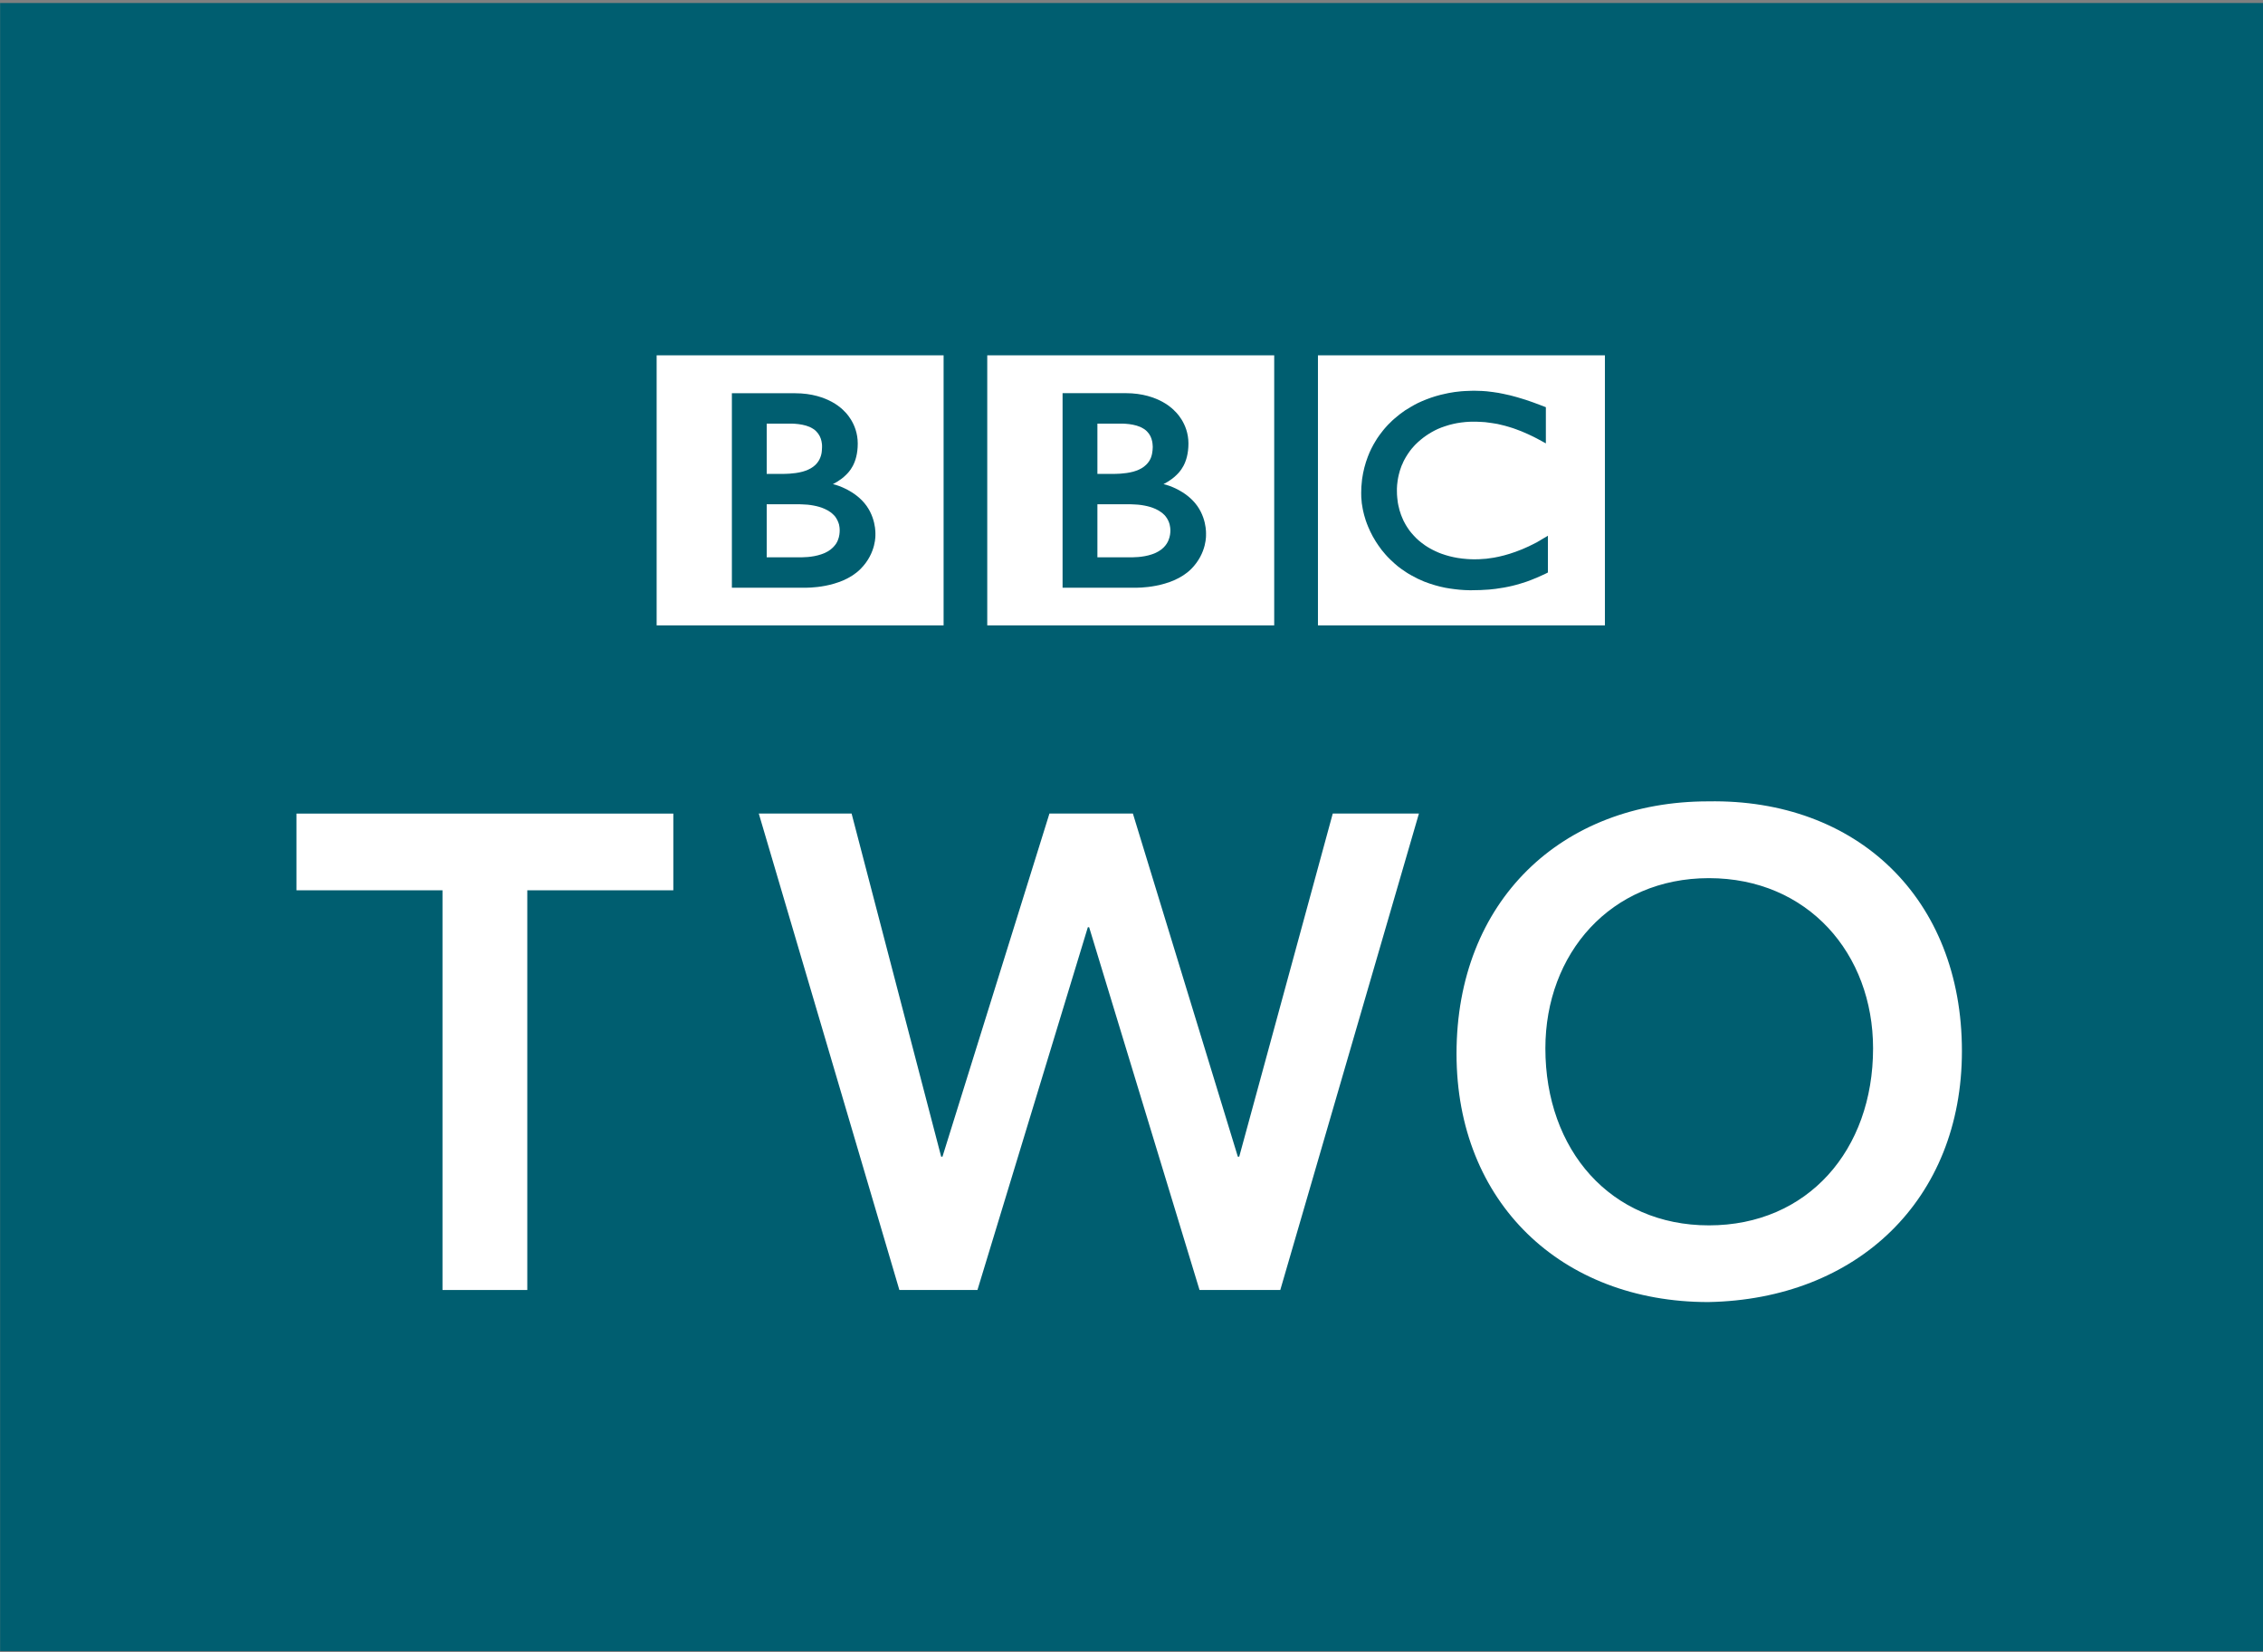 <?xml version="1.0" encoding="UTF-8" standalone="no"?>
<!-- Created with Inkscape (http://www.inkscape.org/) -->

<svg
   xmlns:dc="http://purl.org/dc/elements/1.1/"
   xmlns:cc="http://creativecommons.org/ns#"
   xmlns:rdf="http://www.w3.org/1999/02/22-rdf-syntax-ns#"
   xmlns:svg="http://www.w3.org/2000/svg"
   xmlns="http://www.w3.org/2000/svg"
   xmlns:sodipodi="http://sodipodi.sourceforge.net/DTD/sodipodi-0.dtd"
   xmlns:inkscape="http://www.inkscape.org/namespaces/inkscape"
   width="200"
   height="146"
   id="svg2"
   sodipodi:version="0.32"
   inkscape:version="0.92.3 (2405546, 2018-03-11)"
   version="1.0"
   inkscape:output_extension="org.inkscape.output.svg.inkscape"
   sodipodi:docname="BBC_Two (box variant).svg">
  <rect width="100%" height="100%" fill="#808080" stroke="none"/>
  <defs
     id="defs29">
    <inkscape:perspective
       sodipodi:type="inkscape:persp3d"
       inkscape:vp_x="0 : 0.5 : 1"
       inkscape:vp_y="0 : 1000 : 0"
       inkscape:vp_z="1 : 0.5 : 1"
       inkscape:persp3d-origin="0.5 : 0.33333333 : 1"
       id="perspective2908" />
    <inkscape:perspective
       sodipodi:type="inkscape:persp3d"
       inkscape:vp_x="0 : 0.5 : 1"
       inkscape:vp_y="0 : 1000 : 0"
       inkscape:vp_z="1 : 0.5 : 1"
       inkscape:persp3d-origin="0.5 : 0.33333333 : 1"
       id="perspective2882" />
    <inkscape:perspective
       sodipodi:type="inkscape:persp3d"
       inkscape:vp_x="0 : 42.5 : 1"
       inkscape:vp_y="0 : 1000 : 0"
       inkscape:vp_z="295 : 42.5 : 1"
       inkscape:persp3d-origin="147.5 : 28.333333 : 1"
       id="perspective23" />
    <style
       id="style6"
       type="text/css">
   
    .fil0 {fill:#C90302}
   
  </style>
    <inkscape:perspective
       id="perspective17"
       inkscape:persp3d-origin="526.18109 : 129.92126 : 1"
       inkscape:vp_z="1052.3622 : 194.8819 : 1"
       inkscape:vp_y="0 : 1000 : 0"
       inkscape:vp_x="0 : 194.8819 : 1"
       sodipodi:type="inkscape:persp3d" />
  </defs>
  <sodipodi:namedview
     pagecolor="#ffffff"
     bordercolor="#666666"
     borderopacity="1"
     objecttolerance="10"
     gridtolerance="10"
     guidetolerance="10"
     inkscape:pageopacity="0"
     inkscape:pageshadow="2"
     inkscape:window-width="1920"
     inkscape:window-height="1017"
     id="namedview27"
     showgrid="false"
     inkscape:zoom="2.2859891"
     inkscape:cx="267.1189"
     inkscape:cy="27.84625"
     inkscape:window-x="-8"
     inkscape:window-y="-8"
     inkscape:window-maximized="1"
     inkscape:current-layer="g3070" />
  <g
     inkscape:label="Layer 1"
     inkscape:groupmode="layer"
     id="layer1"
     transform="translate(-26.734,-710.584)">
    <g
       id="g27219"
       transform="matrix(1,0,0,-1,262.652,349.069)" />
    <g
       id="g2311"
       transform="matrix(7.158,0,0,7.158,-164.618,-5272.386)">
      <g
         transform="matrix(1,0,0,-1,26.734,856.229)"
         id="g27221">
        <path
           style="opacity:1;fill:#005e70;fill-rule:nonzero;stroke:none"
           d="M 0,0 V 20.348 H 27.942 V 0"
           id="path27223"
           inkscape:connector-curvature="0" />
      </g>
      <g
         transform="matrix(1,0,0,-1,-137.777,1513.312)"
         clip-path="url(#id211)"
         id="g27225">
        <path
           style="fill:#ffffff;fill-rule:nonzero;stroke:none"
           d="m 180.782,673.081 h 3.543 v -3.334 h -3.543 z m 2.232,-0.464 c -0.016,0.002 -0.032,0.005 -0.048,0.007 l -0.019,0.003 c -0.027,0.004 -0.055,0.007 -0.082,0.01 -0.019,0.001 -0.038,0.003 -0.057,0.004 -0.033,0.002 -0.067,0.003 -0.098,0.003 -0.015,0 -0.024,0 -0.038,-10e-4 -0.026,0 -0.052,-10e-4 -0.078,-0.003 -0.015,-10e-4 -0.029,-0.002 -0.044,-0.003 -0.021,-0.002 -0.042,-0.004 -0.062,-0.007 l -0.017,-0.002 -0.019,-0.003 -0.024,-0.004 c -0.01,-0.002 -0.02,-0.003 -0.03,-0.005 -0.014,-0.003 -0.028,-0.006 -0.042,-0.009 -0.083,-0.017 -0.161,-0.041 -0.233,-0.069 -0.037,-0.014 -0.073,-0.03 -0.107,-0.046 -0.028,-0.014 -0.054,-0.028 -0.081,-0.044 -0.025,-0.014 -0.049,-0.029 -0.073,-0.044 -0.013,-0.009 -0.026,-0.018 -0.039,-0.028 -0.011,-0.008 -0.022,-0.016 -0.033,-0.024 -0.022,-0.017 -0.044,-0.035 -0.064,-0.053 -0.019,-0.016 -0.038,-0.034 -0.054,-0.051 -0.015,-0.014 -0.03,-0.029 -0.044,-0.045 -0.014,-0.016 -0.029,-0.032 -0.042,-0.049 -0.015,-0.018 -0.029,-0.037 -0.043,-0.056 -0.011,-0.014 -0.02,-0.029 -0.03,-0.043 -0.007,-0.01 -0.013,-0.02 -0.019,-0.031 -0.037,-0.06 -0.07,-0.125 -0.096,-0.194 -0.033,-0.086 -0.057,-0.178 -0.071,-0.277 -0.004,-0.031 -0.007,-0.062 -0.009,-0.095 -0.001,-0.024 -0.002,-0.049 -0.002,-0.075 0,-0.018 0,-0.037 0.001,-0.056 0.001,-0.019 0.003,-0.038 0.005,-0.057 l 0.001,-0.014 c 0.004,-0.022 0.007,-0.044 0.011,-0.066 0.002,-0.009 0.003,-0.017 0.005,-0.026 0.004,-0.018 0.009,-0.036 0.013,-0.054 0.007,-0.023 0.013,-0.045 0.02,-0.067 0.01,-0.027 0.019,-0.054 0.03,-0.079 0.017,-0.041 0.036,-0.08 0.056,-0.117 0.012,-0.022 0.024,-0.043 0.037,-0.063 0.01,-0.017 0.02,-0.032 0.031,-0.047 0.014,-0.02 0.028,-0.04 0.042,-0.058 0.015,-0.019 0.031,-0.038 0.046,-0.055 0.019,-0.022 0.037,-0.041 0.056,-0.059 l 0.01,-0.01 c 0.015,-0.015 0.032,-0.031 0.051,-0.047 0.013,-0.011 0.026,-0.023 0.04,-0.034 0.014,-0.01 0.028,-0.022 0.043,-0.032 0.018,-0.013 0.037,-0.026 0.057,-0.039 0.021,-0.014 0.043,-0.027 0.067,-0.04 0.047,-0.027 0.098,-0.052 0.155,-0.075 0.021,-0.008 0.043,-0.016 0.066,-0.024 0.023,-0.008 0.046,-0.015 0.07,-0.022 0.04,-0.012 0.083,-0.022 0.128,-0.031 0.037,-0.007 0.074,-0.012 0.113,-0.017 0.039,-0.005 0.079,-0.009 0.121,-0.011 0.02,-10e-4 0.04,-10e-4 0.061,-0.002 0.01,0 0.02,0 0.029,0 0.075,0 0.143,0.003 0.208,0.008 l 0.012,0.001 c 0.025,0.003 0.05,0.005 0.074,0.008 0.036,0.005 0.071,0.01 0.104,0.016 0.021,0.004 0.041,0.008 0.061,0.012 0.031,0.006 0.059,0.014 0.087,0.021 0.021,0.005 0.04,0.011 0.059,0.017 0.023,0.007 0.045,0.014 0.066,0.021 l 0.02,0.007 c 0.01,0.004 0.024,0.009 0.04,0.015 0.021,0.008 0.047,0.018 0.076,0.031 0.018,0.007 0.037,0.016 0.056,0.025 0.017,0.008 0.036,0.016 0.054,0.025 0.007,0.004 0.015,0.008 0.023,0.012 v 0.454 c -0.005,-0.003 -0.011,-0.006 -0.016,-0.01 l -0.031,-0.018 c -0.032,-0.019 -0.061,-0.037 -0.091,-0.054 -0.034,-0.017 -0.066,-0.034 -0.098,-0.049 -0.056,-0.026 -0.11,-0.049 -0.162,-0.067 -0.099,-0.036 -0.19,-0.059 -0.27,-0.073 -0.01,-10e-4 -0.019,-0.003 -0.028,-0.004 -0.023,-0.004 -0.044,-0.006 -0.064,-0.009 -0.032,-0.003 -0.061,-0.005 -0.088,-0.006 -0.017,-10e-4 -0.034,-10e-4 -0.048,-10e-4 -0.033,0 -0.066,0 -0.099,0.003 -0.04,0.003 -0.08,0.007 -0.121,0.014 -0.066,0.011 -0.132,0.028 -0.196,0.051 -0.01,0.004 -0.02,0.008 -0.029,0.011 -0.006,0.003 -0.012,0.005 -0.019,0.008 -0.01,0.004 -0.021,0.009 -0.031,0.014 -0.022,0.01 -0.044,0.022 -0.066,0.034 -0.01,0.006 -0.021,0.012 -0.032,0.019 -0.011,0.007 -0.022,0.014 -0.032,0.021 -0.013,0.009 -0.026,0.019 -0.039,0.029 -0.012,0.01 -0.025,0.02 -0.036,0.029 l -0.015,0.014 -0.007,0.007 -0.005,0.004 -0.005,0.005 c -0.021,0.021 -0.039,0.041 -0.057,0.062 -0.009,0.011 -0.018,0.023 -0.027,0.034 -0.008,0.012 -0.016,0.023 -0.023,0.034 -0.007,0.011 -0.014,0.022 -0.02,0.032 -0.009,0.016 -0.018,0.033 -0.026,0.048 -0.007,0.014 -0.013,0.027 -0.018,0.041 -0.01,0.023 -0.019,0.046 -0.025,0.068 -0.006,0.017 -0.011,0.034 -0.014,0.05 -0.013,0.048 -0.019,0.091 -0.022,0.128 -0.002,0.014 -0.002,0.027 -0.003,0.039 -0.001,0.019 -0.001,0.034 -0.001,0.047 0,0.008 0,0.018 0,0.029 0.001,0.026 0.003,0.059 0.009,0.097 0.003,0.022 0.008,0.046 0.014,0.072 0.004,0.017 0.009,0.034 0.014,0.052 0.005,0.016 0.011,0.033 0.017,0.049 0.004,0.012 0.009,0.023 0.015,0.034 0.006,0.016 0.013,0.031 0.021,0.046 0.006,0.012 0.013,0.024 0.02,0.036 0.015,0.025 0.032,0.051 0.051,0.077 0.007,0.009 0.014,0.018 0.021,0.027 0.01,0.012 0.02,0.023 0.031,0.035 0.005,0.006 0.01,0.012 0.016,0.017 0.084,0.084 0.177,0.146 0.274,0.191 0.015,0.006 0.031,0.012 0.046,0.019 0.016,0.006 0.031,0.011 0.046,0.016 0.017,0.006 0.035,0.011 0.051,0.016 0.016,0.004 0.032,0.008 0.048,0.012 0.016,0.004 0.032,0.007 0.048,0.01 0.018,0.003 0.035,0.006 0.052,0.008 0.018,0.002 0.036,0.004 0.053,0.006 0.033,0.003 0.066,0.004 0.097,0.004 0.011,0 0.021,0 0.032,0 0.024,-10e-4 0.046,-10e-4 0.069,-0.003 0.016,-10e-4 0.031,-0.002 0.046,-0.003 0.028,-0.003 0.056,-0.007 0.082,-0.011 0.024,-0.003 0.046,-0.007 0.068,-0.011 0.032,-0.007 0.062,-0.014 0.088,-0.021 0.018,-0.005 0.034,-0.01 0.049,-0.014 0.022,-0.006 0.041,-0.012 0.055,-0.017 0.025,-0.009 0.039,-0.014 0.039,-0.014 0.022,-0.008 0.044,-0.017 0.066,-0.025 0.029,-0.012 0.056,-0.025 0.083,-0.036 0.022,-0.011 0.043,-0.021 0.063,-0.03 0.016,-0.008 0.031,-0.016 0.045,-0.023 0.025,-0.014 0.046,-0.025 0.063,-0.034 l 0.047,-0.026 v 0.447 c 0,0 -0.028,0.011 -0.076,0.029 -0.022,0.009 -0.047,0.018 -0.075,0.028 -0.016,0.006 -0.033,0.012 -0.051,0.018 -0.014,0.004 -0.028,0.01 -0.044,0.015 -0.016,0.005 -0.034,0.011 -0.052,0.016 -0.013,0.004 -0.027,0.009 -0.04,0.012 l -0.013,0.004 c -0.013,0.003 -0.026,0.007 -0.04,0.011 -0.016,0.004 -0.033,0.009 -0.049,0.013 -0.011,0.002 -0.022,0.005 -0.032,0.007 -0.019,0.004 -0.036,0.008 -0.054,0.012 -0.019,0.004 -0.038,0.007 -0.056,0.011"
           id="path27227"
           inkscape:connector-curvature="0" />
        <g
           transform="translate(178.059,671.242)"
           id="g27229">
          <path
             style="fill:#ffffff;fill-rule:nonzero;stroke:none"
             d="m 0,0 v -0.655 h 0.425 c 0,0 0.009,0 0.023,0.001 0.014,0 0.034,0.001 0.059,0.003 0.046,0.004 0.107,0.013 0.166,0.033 0.053,0.018 0.105,0.045 0.145,0.085 0.015,0.015 0.028,0.031 0.038,0.047 0.033,0.052 0.042,0.106 0.044,0.136 0.001,0.013 0.001,0.021 0.001,0.021 0,0 0,0.006 0,0.016 C 0.9,-0.3 0.899,-0.276 0.892,-0.25 0.884,-0.219 0.869,-0.183 0.842,-0.149 0.837,-0.143 0.832,-0.137 0.826,-0.131 0.814,-0.119 0.801,-0.108 0.787,-0.098 0.764,-0.081 0.738,-0.066 0.709,-0.054 0.671,-0.037 0.628,-0.025 0.581,-0.016 0.557,-0.011 0.531,-0.008 0.505,-0.005 0.489,-0.004 0.473,-0.003 0.456,-0.002 0.442,-0.001 0.426,0 0.412,0 Z"
             id="path27231"
             inkscape:connector-curvature="0" />
        </g>
        <g
           transform="translate(178.059,672.238)"
           id="g27233">
          <path
             style="fill:#ffffff;fill-rule:nonzero;stroke:none"
             d="m 0,0 v -0.621 h 0.206 c 0,0 0.014,0 0.032,0.001 0.014,0 0.031,0.001 0.046,0.002 0.043,0.003 0.101,0.009 0.16,0.025 0.011,0.003 0.023,0.007 0.034,0.011 0.046,0.016 0.09,0.04 0.124,0.074 0.028,0.027 0.046,0.056 0.058,0.085 0.014,0.036 0.019,0.07 0.021,0.094 0.002,0.022 0.002,0.035 0.002,0.035 0,0 0.001,0.01 -0.001,0.027 -0.001,0.027 -0.007,0.071 -0.028,0.113 -0.01,0.02 -0.024,0.04 -0.043,0.059 -0.023,0.023 -0.052,0.04 -0.082,0.054 -0.058,0.025 -0.124,0.035 -0.18,0.039 C 0.325,0 0.303,0 0.284,0 Z"
             id="path27235"
             inkscape:connector-curvature="0" />
        </g>
        <g
           transform="translate(176.699,673.081)"
           id="g27237">
          <path
             style="fill:#ffffff;fill-rule:nonzero;stroke:none"
             d="M 0,0 H 3.543 V -3.334 H 0 Z m 0.93,-0.467 v -2.402 h 0.903 c 0,0 0.441,-0.012 0.685,0.231 0.198,0.199 0.183,0.428 0.183,0.428 0,0 0.015,0.239 -0.169,0.423 -0.156,0.156 -0.356,0.197 -0.356,0.197 0,0 0.091,0.043 0.16,0.112 0.032,0.032 0.148,0.137 0.148,0.39 0,0.254 -0.17,0.401 -0.17,0.401 0,0 -0.186,0.22 -0.605,0.22 z"
             id="path27239"
             inkscape:connector-curvature="0" />
        </g>
        <g
           transform="translate(173.976,671.242)"
           id="g27241">
          <path
             style="fill:#ffffff;fill-rule:nonzero;stroke:none"
             d="m 0,0 v -0.655 h 0.426 c 0,0 0.008,0 0.022,0.001 0.014,0 0.034,0.001 0.059,0.003 0.047,0.004 0.107,0.013 0.166,0.033 0.054,0.018 0.106,0.045 0.145,0.085 0.015,0.015 0.028,0.031 0.039,0.047 0.033,0.052 0.041,0.106 0.043,0.136 0.001,0.013 0.001,0.021 0.001,0.021 0,0 0,0.006 0,0.016 0,0.013 -0.002,0.037 -0.008,0.063 -0.009,0.031 -0.024,0.067 -0.05,0.101 -0.005,0.006 -0.011,0.012 -0.017,0.018 -0.012,0.012 -0.024,0.023 -0.038,0.033 -0.023,0.017 -0.05,0.032 -0.079,0.044 -0.038,0.017 -0.081,0.029 -0.128,0.038 -0.024,0.005 -0.049,0.008 -0.075,0.011 -0.017,0.001 -0.033,0.002 -0.05,0.003 C 0.442,-0.001 0.426,0 0.411,0 Z"
             id="path27243"
             inkscape:connector-curvature="0" />
        </g>
        <g
           transform="translate(173.976,672.238)"
           id="g27245">
          <path
             style="fill:#ffffff;fill-rule:nonzero;stroke:none"
             d="m 0,0 v -0.621 h 0.206 c 0,0 0.014,0 0.032,0.001 0.014,0 0.031,0.001 0.046,0.002 0.043,0.003 0.101,0.009 0.16,0.025 0.011,0.003 0.023,0.007 0.034,0.011 0.046,0.016 0.09,0.04 0.125,0.074 0.027,0.027 0.045,0.056 0.057,0.085 0.015,0.036 0.02,0.07 0.021,0.094 0.002,0.022 0.002,0.035 0.002,0.035 0,0 0.001,0.01 0,0.027 -0.002,0.027 -0.007,0.071 -0.029,0.113 -0.01,0.02 -0.024,0.04 -0.043,0.059 C 0.588,-0.072 0.56,-0.055 0.53,-0.041 0.472,-0.016 0.405,-0.006 0.349,-0.002 0.325,0 0.303,0 0.284,0 Z"
             id="path27247"
             inkscape:connector-curvature="0" />
        </g>
        <path
           style="fill:#ffffff;fill-rule:nonzero;stroke:none"
           d="m 172.617,673.081 h 3.543 v -3.334 h -3.543 z m 0.929,-0.468 v -2.401 h 0.904 c 0,0 0.441,-0.013 0.684,0.231 0.198,0.198 0.184,0.427 0.184,0.427 0,0 0.014,0.24 -0.169,0.423 -0.156,0.156 -0.356,0.198 -0.356,0.198 0,0 0.09,0.042 0.16,0.112 0.032,0.032 0.147,0.136 0.147,0.389 0,0.255 -0.169,0.402 -0.169,0.402 0,0 -0.186,0.219 -0.605,0.219 z"
           id="path27249"
           inkscape:connector-curvature="0" />
        <g
           transform="translate(169.973,666.476)"
           id="g27251">
          <path
             style="fill:#ffffff;fill-rule:nonzero;stroke:none"
             d="M 0,0 H -1.803 V 0.947 H 2.85 V 0 H 1.047 V -4.935 H 0 Z"
             id="path27253"
             inkscape:connector-curvature="0" />
        </g>
        <g
           transform="translate(173.878,667.424)"
           id="g27255">
          <path
             style="fill:#ffffff;fill-rule:nonzero;stroke:none"
             d="M 0,0 H 1.146 L 2.252,-4.237 H 2.268 L 3.589,0 h 1.03 L 5.915,-4.237 H 5.932 L 7.087,0 H 8.151 L 6.439,-5.883 H 5.442 L 4.079,-1.404 H 4.063 L 2.7,-5.883 H 1.736 Z"
             id="path27257"
             inkscape:connector-curvature="0" />
        </g>
        <g
           transform="translate(185.609,662.339)"
           id="g27259">
          <path
             style="fill:#ffffff;fill-rule:nonzero;stroke:none"
             d="M 0,0 C 1.221,0 2.027,0.93 2.027,2.185 2.027,3.356 1.221,4.287 0,4.287 -1.213,4.287 -2.019,3.356 -2.019,2.185 -2.019,0.93 -1.213,0 0,0 m -0.008,5.235 c 1.836,0.033 3.132,-1.197 3.132,-3.083 0,-1.837 -1.296,-3.066 -3.132,-3.099 -1.812,0 -3.108,1.229 -3.108,3.066 0,1.886 1.296,3.116 3.108,3.116"
             id="path27261"
             inkscape:connector-curvature="0" />
        </g>
      </g>
    </g>
    <g
       style="fill-rule:evenodd"
       id="g3070"
       transform="matrix(2.941,0,0,2.941,-340.863,1118.597)">
      <g
         transform="translate(-3.439,13.047)"
         id="Layer_x0020_1">
        <rect
           transform="translate(3.439,1.267)"
           y="31.79"
           x="36.542"
           height="47.606"
           width="227.828"
           id="rect2392"
           style="fill:#ffffff;fill-opacity:1;fill-rule:nonzero;stroke:none" />
        <sodipodi:namedview
           inkscape:current-layer="svg2413"
           inkscape:window-y="-8"
           inkscape:window-x="-8"
           inkscape:cy="-22.75906"
           inkscape:cx="1329.6704"
           inkscape:zoom="0.25612053"
           id="base"
           pagecolor="#ffffff"
           bordercolor="#666666"
           borderopacity="1.0"
           objecttolerance="10.0"
           gridtolerance="10.0"
           guidetolerance="10.0"
           inkscape:pageopacity="0.0"
           inkscape:pageshadow="2"
           inkscape:window-width="1280"
           inkscape:window-height="974" />
      </g>
    </g>
  </g>
</svg>
